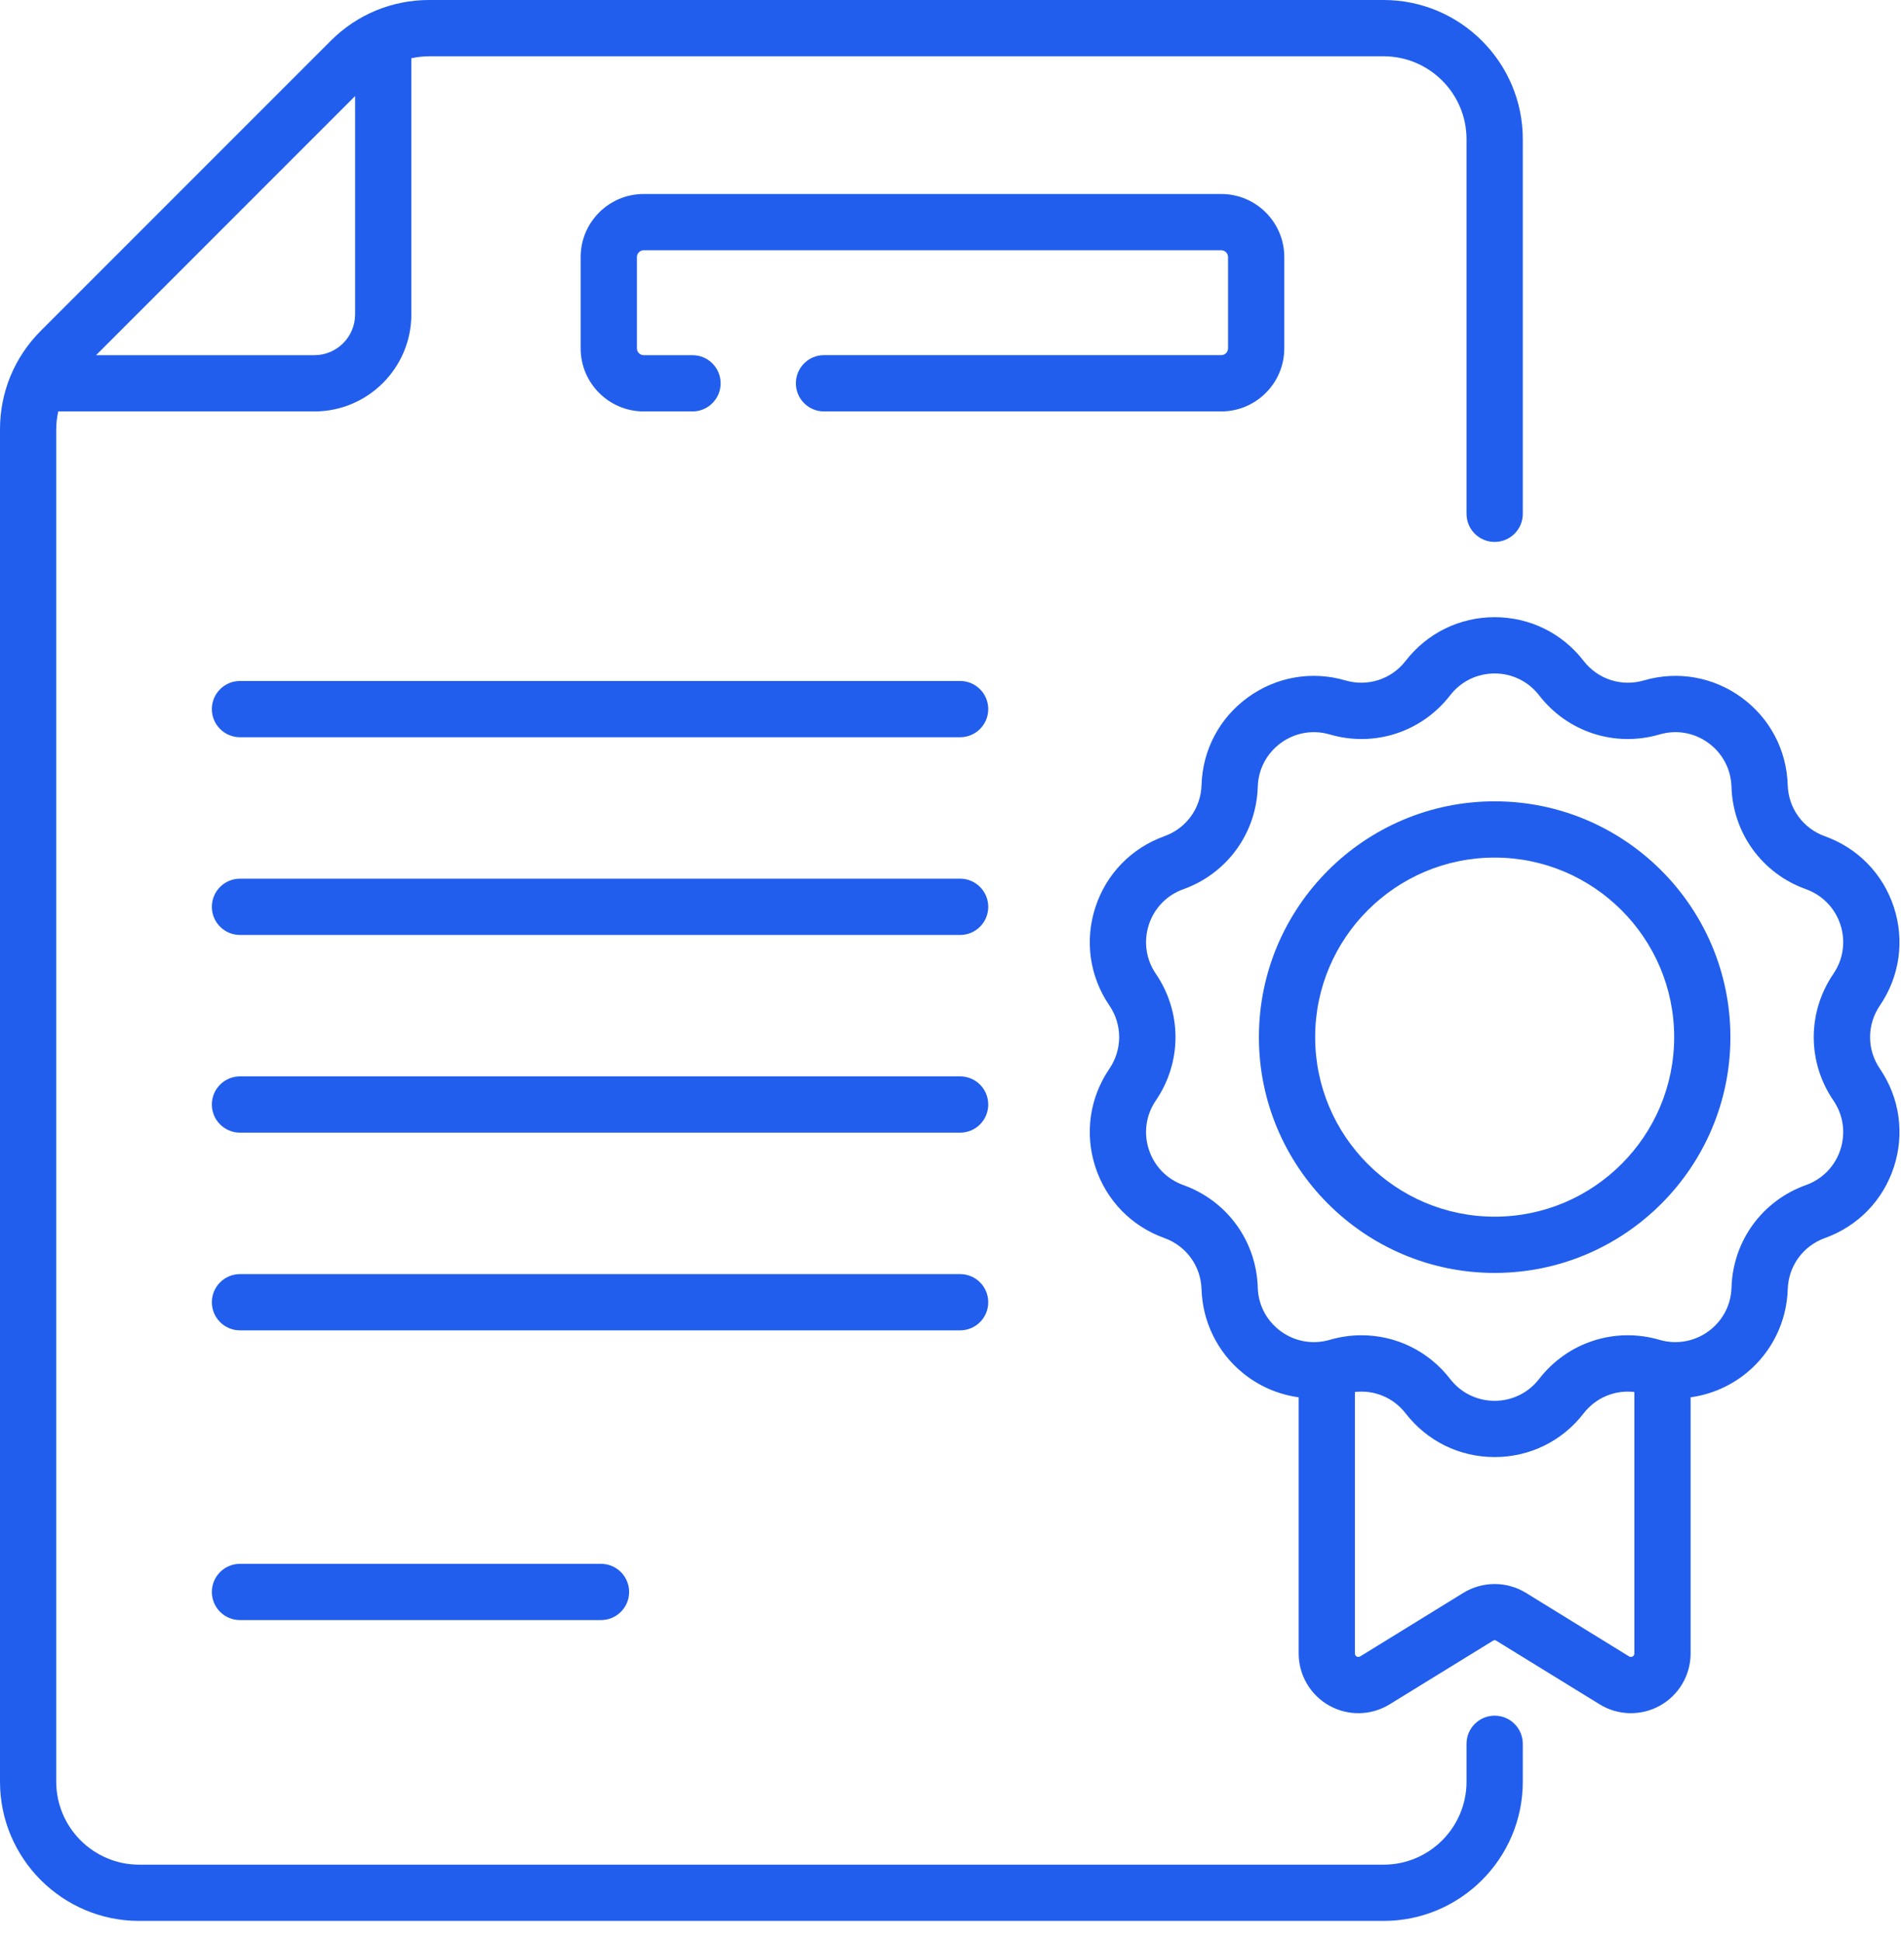 <svg width="52" height="53" viewBox="0 0 52 53" fill="none" xmlns="http://www.w3.org/2000/svg">
<path d="M26.222 18.594H6.555C6.13 18.594 5.786 18.938 5.786 19.362C5.786 19.787 6.13 20.13 6.555 20.13H26.222C26.646 20.13 26.99 19.786 26.99 19.362C26.99 18.938 26.646 18.594 26.222 18.594Z" fill="#215EED"/>
<path d="M26.222 23.992H6.555C6.13 23.992 5.786 24.336 5.786 24.761C5.786 25.185 6.13 25.529 6.555 25.529H26.222C26.646 25.529 26.99 25.185 26.99 24.761C26.99 24.336 26.646 23.992 26.222 23.992Z" fill="#215EED"/>
<path d="M26.222 29.39H6.555C6.13 29.39 5.786 29.734 5.786 30.159C5.786 30.583 6.13 30.927 6.555 30.927H26.222C26.646 30.927 26.99 30.583 26.99 30.159C26.99 29.734 26.646 29.39 26.222 29.39Z" fill="#215EED"/>
<path d="M26.99 35.557C26.99 35.133 26.646 34.789 26.222 34.789H6.555C6.13 34.789 5.786 35.133 5.786 35.557C5.786 35.981 6.13 36.325 6.555 36.325H26.222C26.646 36.325 26.99 35.981 26.99 35.557Z" fill="#215EED"/>
<path d="M6.555 42.7C6.13 42.7 5.786 43.044 5.786 43.468C5.786 43.892 6.13 44.236 6.555 44.236H16.413C16.838 44.236 17.182 43.892 17.182 43.468C17.182 43.044 16.838 42.7 16.413 42.7H6.555Z" fill="#215EED"/>
<path d="M35.075 9.512V7.019C35.075 6.069 34.303 5.297 33.353 5.297H17.58C16.631 5.297 15.858 6.069 15.858 7.019V9.512C15.858 10.461 16.631 11.234 17.58 11.234H18.912C19.337 11.234 19.681 10.89 19.681 10.466C19.681 10.041 19.337 9.698 18.912 9.698H17.58C17.478 9.698 17.395 9.614 17.395 9.512V7.019C17.395 6.917 17.478 6.833 17.58 6.833H33.353C33.456 6.833 33.539 6.917 33.539 7.019V9.512C33.539 9.614 33.456 9.697 33.353 9.697H22.504C22.08 9.697 21.736 10.041 21.736 10.466C21.736 10.89 22.08 11.234 22.504 11.234H33.353C34.303 11.234 35.075 10.461 35.075 9.512Z" fill="#215EED"/>
<path d="M40.821 46.846C40.396 46.846 40.052 47.19 40.052 47.615V48.649C40.052 49.898 39.036 50.914 37.788 50.914H3.801C2.552 50.914 1.536 49.898 1.536 48.649V11.722C1.536 11.556 1.556 11.393 1.591 11.234H8.586C10.046 11.234 11.234 10.046 11.234 8.586V1.591C11.393 1.556 11.556 1.537 11.722 1.537H37.787C39.036 1.537 40.052 2.552 40.052 3.801V14.029C40.052 14.454 40.396 14.797 40.82 14.797C41.245 14.797 41.589 14.453 41.589 14.029V3.801C41.589 1.705 39.883 0 37.788 0H11.722C10.707 0 9.752 0.395 9.034 1.113L1.113 9.034C0.395 9.752 0 10.707 0 11.722V48.649C0 50.745 1.705 52.45 3.801 52.45H37.788C39.883 52.45 41.589 50.745 41.589 48.649V47.615C41.589 47.19 41.245 46.846 40.821 46.846ZM9.698 2.623V8.586C9.698 9.199 9.199 9.698 8.586 9.698H2.623L9.698 2.623Z" fill="#215EED"/>
<path d="M51.342 27.454C51.881 26.663 52.021 25.686 51.725 24.776C51.429 23.865 50.742 23.157 49.84 22.834C49.242 22.619 48.843 22.07 48.824 21.435C48.795 20.477 48.334 19.605 47.559 19.042C46.785 18.48 45.813 18.311 44.894 18.579C44.283 18.757 43.638 18.547 43.249 18.044C42.663 17.287 41.778 16.852 40.82 16.852C39.862 16.852 38.977 17.287 38.39 18.044C38.001 18.547 37.356 18.757 36.746 18.579C35.827 18.31 34.855 18.48 34.08 19.042C33.305 19.605 32.844 20.477 32.815 21.435C32.796 22.07 32.397 22.619 31.799 22.833C30.898 23.157 30.211 23.865 29.915 24.776C29.619 25.686 29.758 26.663 30.298 27.454C30.655 27.98 30.655 28.658 30.298 29.183C29.758 29.975 29.619 30.951 29.915 31.862C30.211 32.773 30.898 33.481 31.799 33.804C32.397 34.019 32.796 34.568 32.815 35.203C32.842 36.084 33.245 36.911 33.923 37.473C34.369 37.844 34.906 38.076 35.468 38.153V45.148C35.468 45.738 35.788 46.284 36.303 46.571C36.818 46.859 37.45 46.846 37.953 46.536L40.771 44.802C40.817 44.773 40.844 44.786 40.869 44.802L43.687 46.536C44.189 46.846 44.822 46.859 45.337 46.571C45.852 46.283 46.172 45.738 46.172 45.148V38.153C46.734 38.076 47.27 37.844 47.717 37.473C48.394 36.911 48.798 36.084 48.825 35.203C48.844 34.568 49.243 34.019 49.841 33.804C50.742 33.481 51.429 32.773 51.725 31.862C52.021 30.951 51.882 29.975 51.342 29.183C50.984 28.658 50.984 27.98 51.342 27.454V27.454ZM44.492 45.228L41.675 43.493C41.151 43.171 40.489 43.171 39.965 43.493L37.148 45.228C37.083 45.267 37.004 45.222 37.004 45.148V38.008C37.532 37.946 38.056 38.161 38.39 38.593C38.977 39.351 39.862 39.785 40.82 39.785C41.778 39.785 42.663 39.351 43.249 38.593C43.584 38.161 44.107 37.946 44.636 38.008V45.148C44.636 45.222 44.555 45.267 44.492 45.228V45.228ZM50.072 30.049C50.342 30.444 50.411 30.932 50.264 31.387C50.116 31.843 49.772 32.197 49.322 32.358C48.125 32.787 47.327 33.886 47.289 35.157C47.275 35.603 47.079 36.006 46.736 36.291C46.35 36.611 45.828 36.731 45.324 36.584C44.104 36.228 42.812 36.648 42.034 37.653C41.741 38.032 41.298 38.249 40.82 38.249C40.341 38.249 39.898 38.032 39.605 37.653C39.011 36.885 38.118 36.459 37.185 36.459C36.897 36.459 36.604 36.5 36.316 36.584C35.806 36.732 35.286 36.608 34.904 36.291C34.561 36.006 34.364 35.603 34.351 35.157C34.312 33.886 33.514 32.787 32.318 32.358C31.867 32.196 31.524 31.843 31.376 31.387C31.228 30.932 31.297 30.444 31.567 30.049C32.283 28.998 32.283 27.64 31.567 26.589C31.297 26.194 31.228 25.706 31.376 25.25C31.524 24.795 31.867 24.441 32.318 24.28C33.514 23.85 34.312 22.752 34.351 21.481C34.365 21.003 34.596 20.567 34.983 20.285C35.37 20.004 35.856 19.92 36.316 20.054C37.536 20.41 38.827 19.99 39.605 18.985C39.898 18.606 40.341 18.389 40.82 18.389C41.298 18.389 41.741 18.606 42.034 18.985C42.812 19.99 44.103 20.41 45.324 20.054C45.783 19.919 46.269 20.004 46.656 20.285C47.044 20.567 47.274 21.003 47.288 21.481C47.327 22.752 48.125 23.85 49.322 24.279C49.772 24.441 50.116 24.795 50.264 25.25C50.411 25.705 50.342 26.194 50.072 26.589C49.356 27.64 49.356 28.998 50.072 30.049V30.049Z" fill="#215EED"/>
<path d="M40.821 21.88C37.27 21.88 34.382 24.768 34.382 28.318C34.382 31.869 37.27 34.757 40.821 34.757C44.371 34.757 47.259 31.869 47.259 28.318C47.259 24.768 44.371 21.88 40.821 21.88V21.88ZM40.821 33.221C38.117 33.221 35.918 31.022 35.918 28.319C35.918 25.615 38.117 23.416 40.821 23.416C43.524 23.416 45.723 25.615 45.723 28.319C45.723 31.022 43.524 33.221 40.821 33.221Z" fill="#215EED"/>
</svg>
